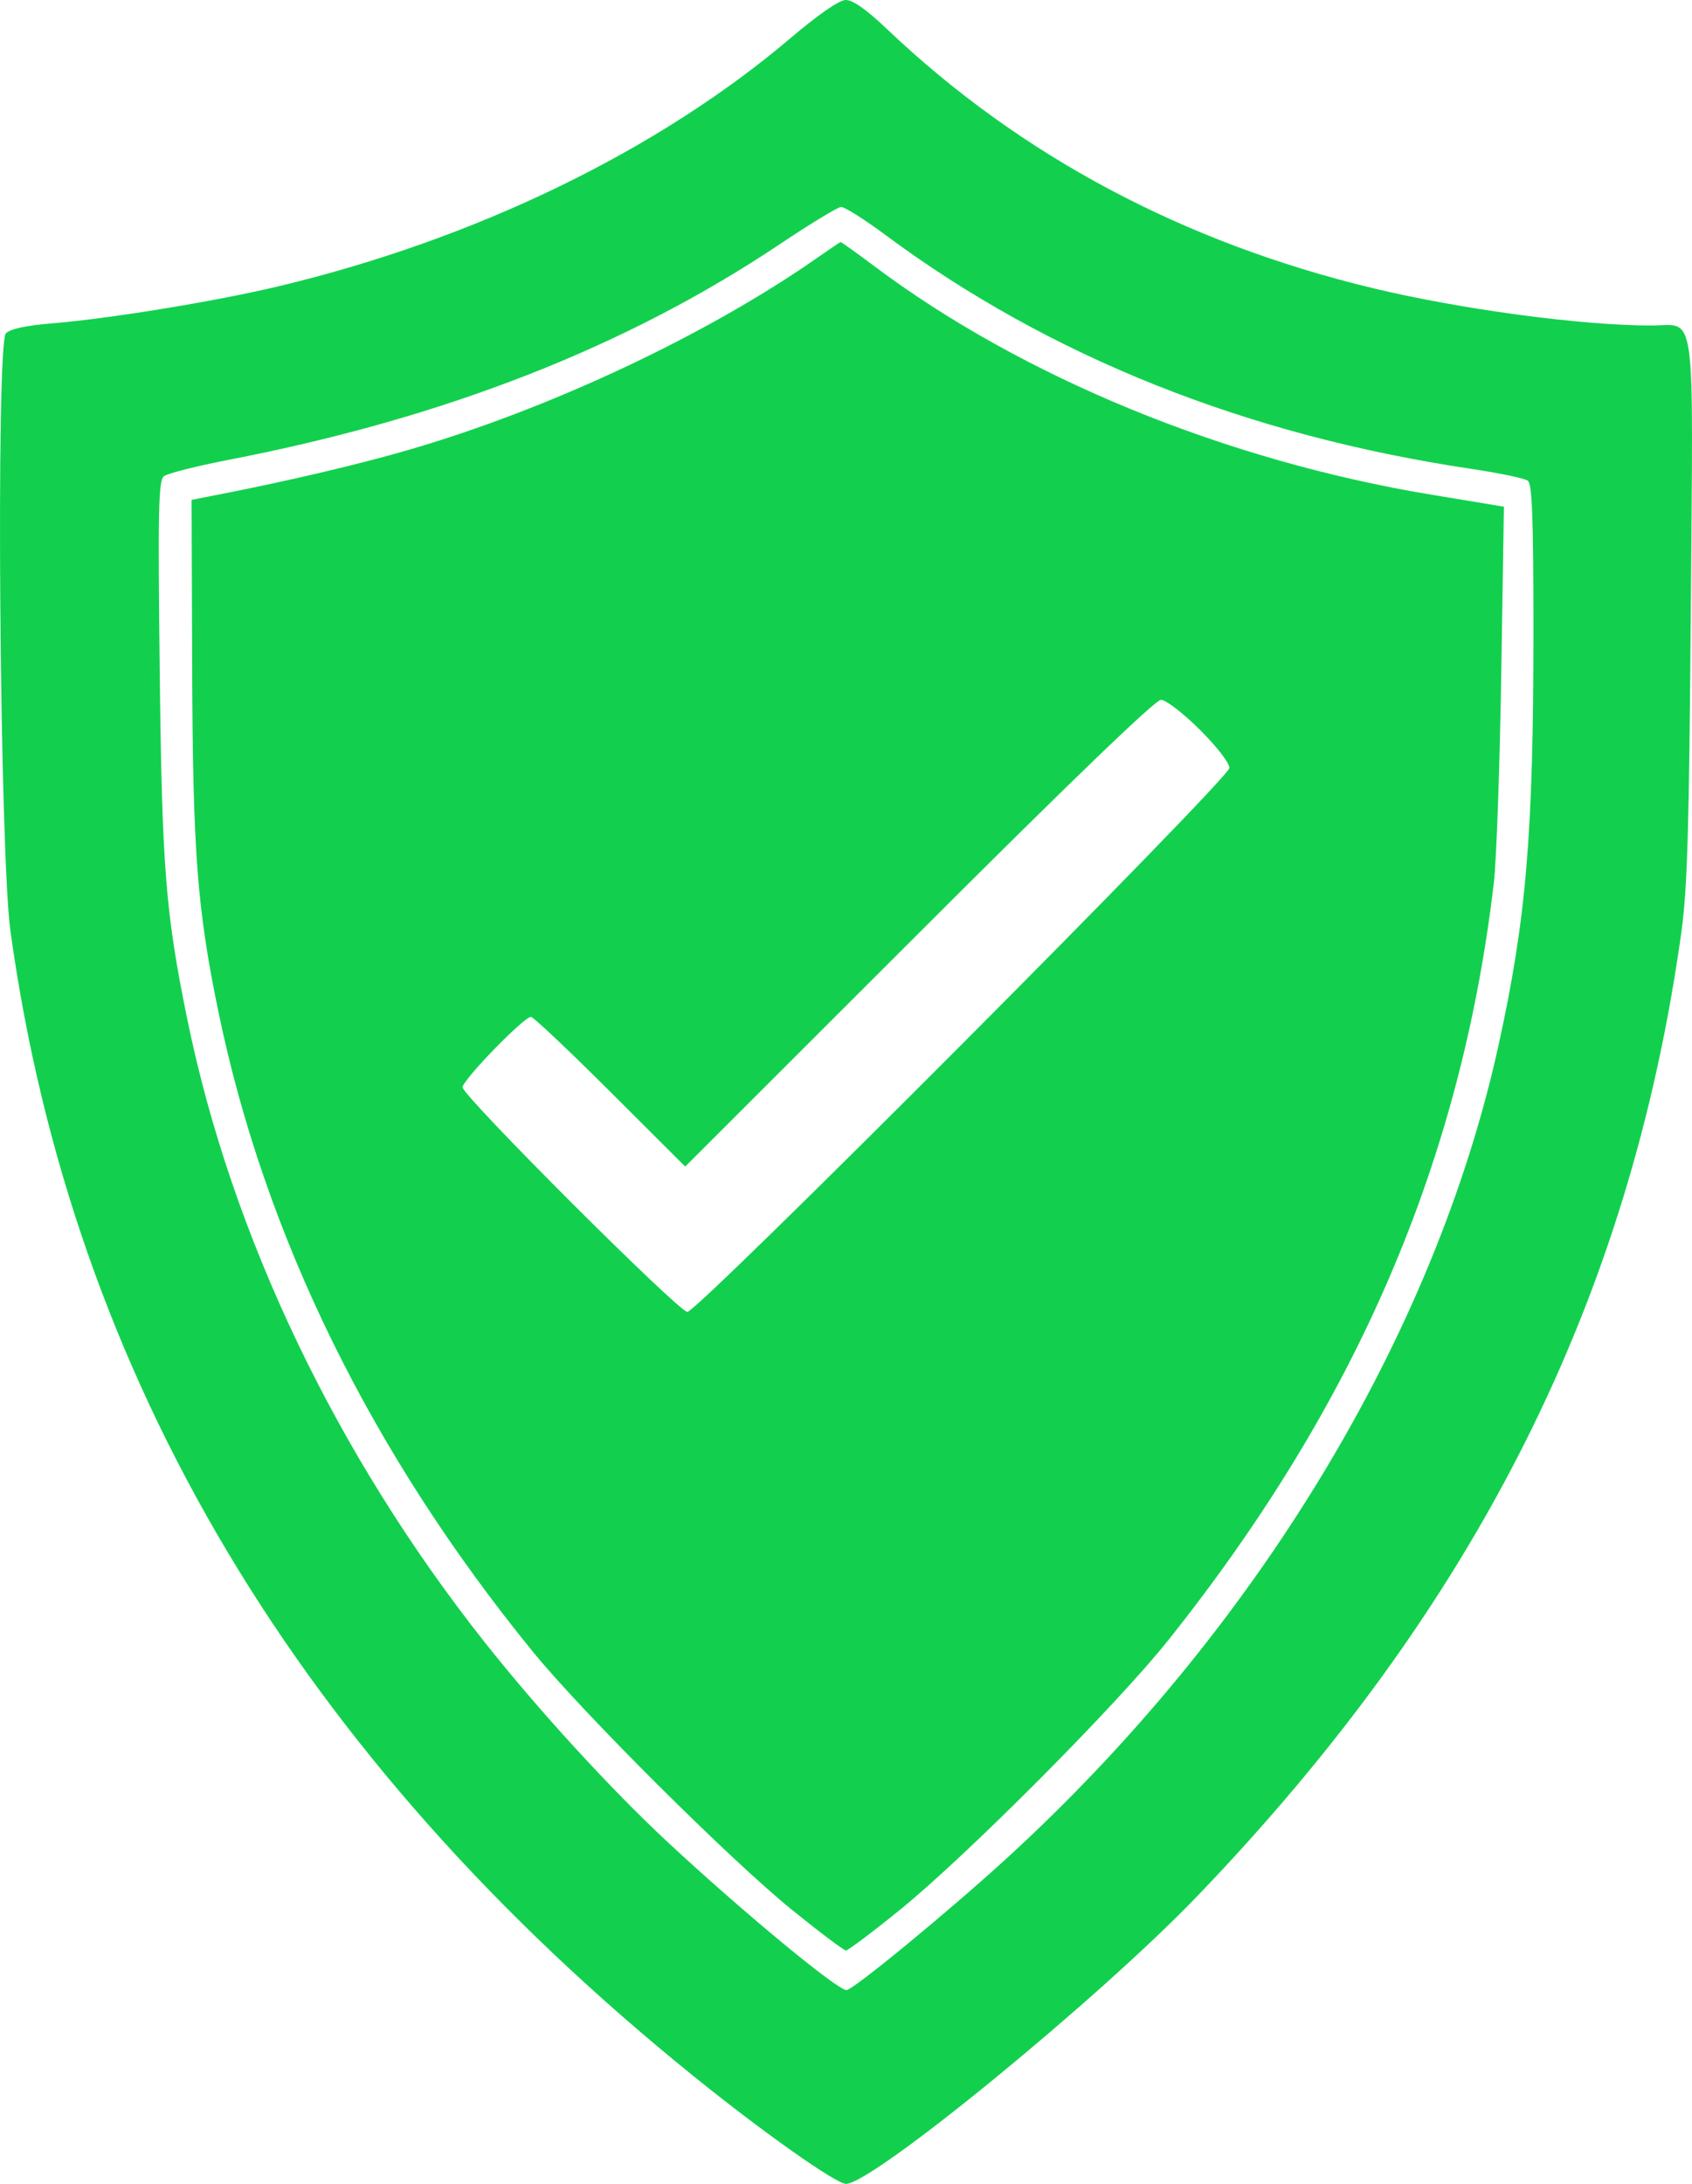 <svg width="31" height="40" viewBox="0 0 31 40" fill="none" xmlns="http://www.w3.org/2000/svg">
<path fill-rule="evenodd" clip-rule="evenodd" d="M14.497 0.687C12.057 2.761 8.713 4.382 5.098 5.245C3.953 5.519 2.004 5.837 0.942 5.924C0.476 5.962 0.189 6.024 0.108 6.105C-0.078 6.291 -0.006 15.62 0.191 17.052C1.319 25.221 5.481 32.194 12.714 38.033C13.982 39.057 15.318 40 15.499 40C15.987 40 20.115 36.622 21.919 34.747C27.049 29.414 29.878 23.782 30.808 17.052C30.916 16.269 30.948 15.144 30.978 11.157C31.021 5.494 31.086 5.962 30.249 5.962C28.971 5.962 26.759 5.665 25.148 5.277C21.689 4.445 18.695 2.852 16.273 0.553C15.865 0.166 15.623 -0.005 15.49 9.6673e-05C15.372 0.004 14.987 0.271 14.497 0.687ZM16.217 4.3C19.229 6.535 22.84 7.976 26.965 8.589C27.475 8.665 27.939 8.763 27.994 8.806C28.071 8.867 28.095 9.515 28.095 11.557C28.094 15.284 27.963 16.838 27.454 19.15C26.288 24.45 23.007 29.868 18.431 34.049C17.368 35.02 15.627 36.451 15.509 36.451C15.34 36.451 13.615 35.025 12.25 33.756C11.197 32.778 9.868 31.328 8.88 30.079C6.161 26.643 4.247 22.638 3.435 18.686C3.032 16.721 2.967 15.903 2.926 12.25C2.892 9.352 2.904 8.805 3.001 8.724C3.064 8.672 3.604 8.535 4.201 8.42C8.151 7.655 11.476 6.354 14.288 4.472C14.844 4.1 15.348 3.794 15.409 3.79C15.471 3.787 15.834 4.016 16.217 4.3ZM14.975 4.721C12.945 6.14 10.05 7.499 7.463 8.247C6.562 8.508 5.299 8.805 4.034 9.053L3.51 9.156L3.521 12.257C3.533 15.606 3.612 16.646 3.999 18.519C4.848 22.636 6.8 26.613 9.752 30.24C10.669 31.367 13.376 34.063 14.516 34.986C15.018 35.392 15.461 35.725 15.499 35.725C15.538 35.725 15.981 35.392 16.483 34.985C17.71 33.991 20.454 31.235 21.407 30.039C24.862 25.704 26.772 21.261 27.37 16.165C27.417 15.766 27.478 14.054 27.505 12.36L27.554 9.281L27.279 9.235C27.128 9.21 26.66 9.132 26.238 9.063C22.456 8.439 18.732 6.911 16.007 4.867C15.686 4.626 15.414 4.431 15.401 4.434C15.389 4.436 15.197 4.565 14.975 4.721ZM21.977 13.36C22.293 13.674 22.524 13.971 22.524 14.066C22.524 14.258 12.785 24.029 12.594 24.029C12.434 24.029 8.475 20.074 8.475 19.915C8.475 19.781 9.598 18.625 9.728 18.625C9.771 18.625 10.424 19.242 11.18 19.996L12.554 21.367L16.832 17.093C19.599 14.328 21.167 12.818 21.27 12.818C21.359 12.818 21.672 13.058 21.977 13.36Z" fill="#12D04E"/>
</svg>
